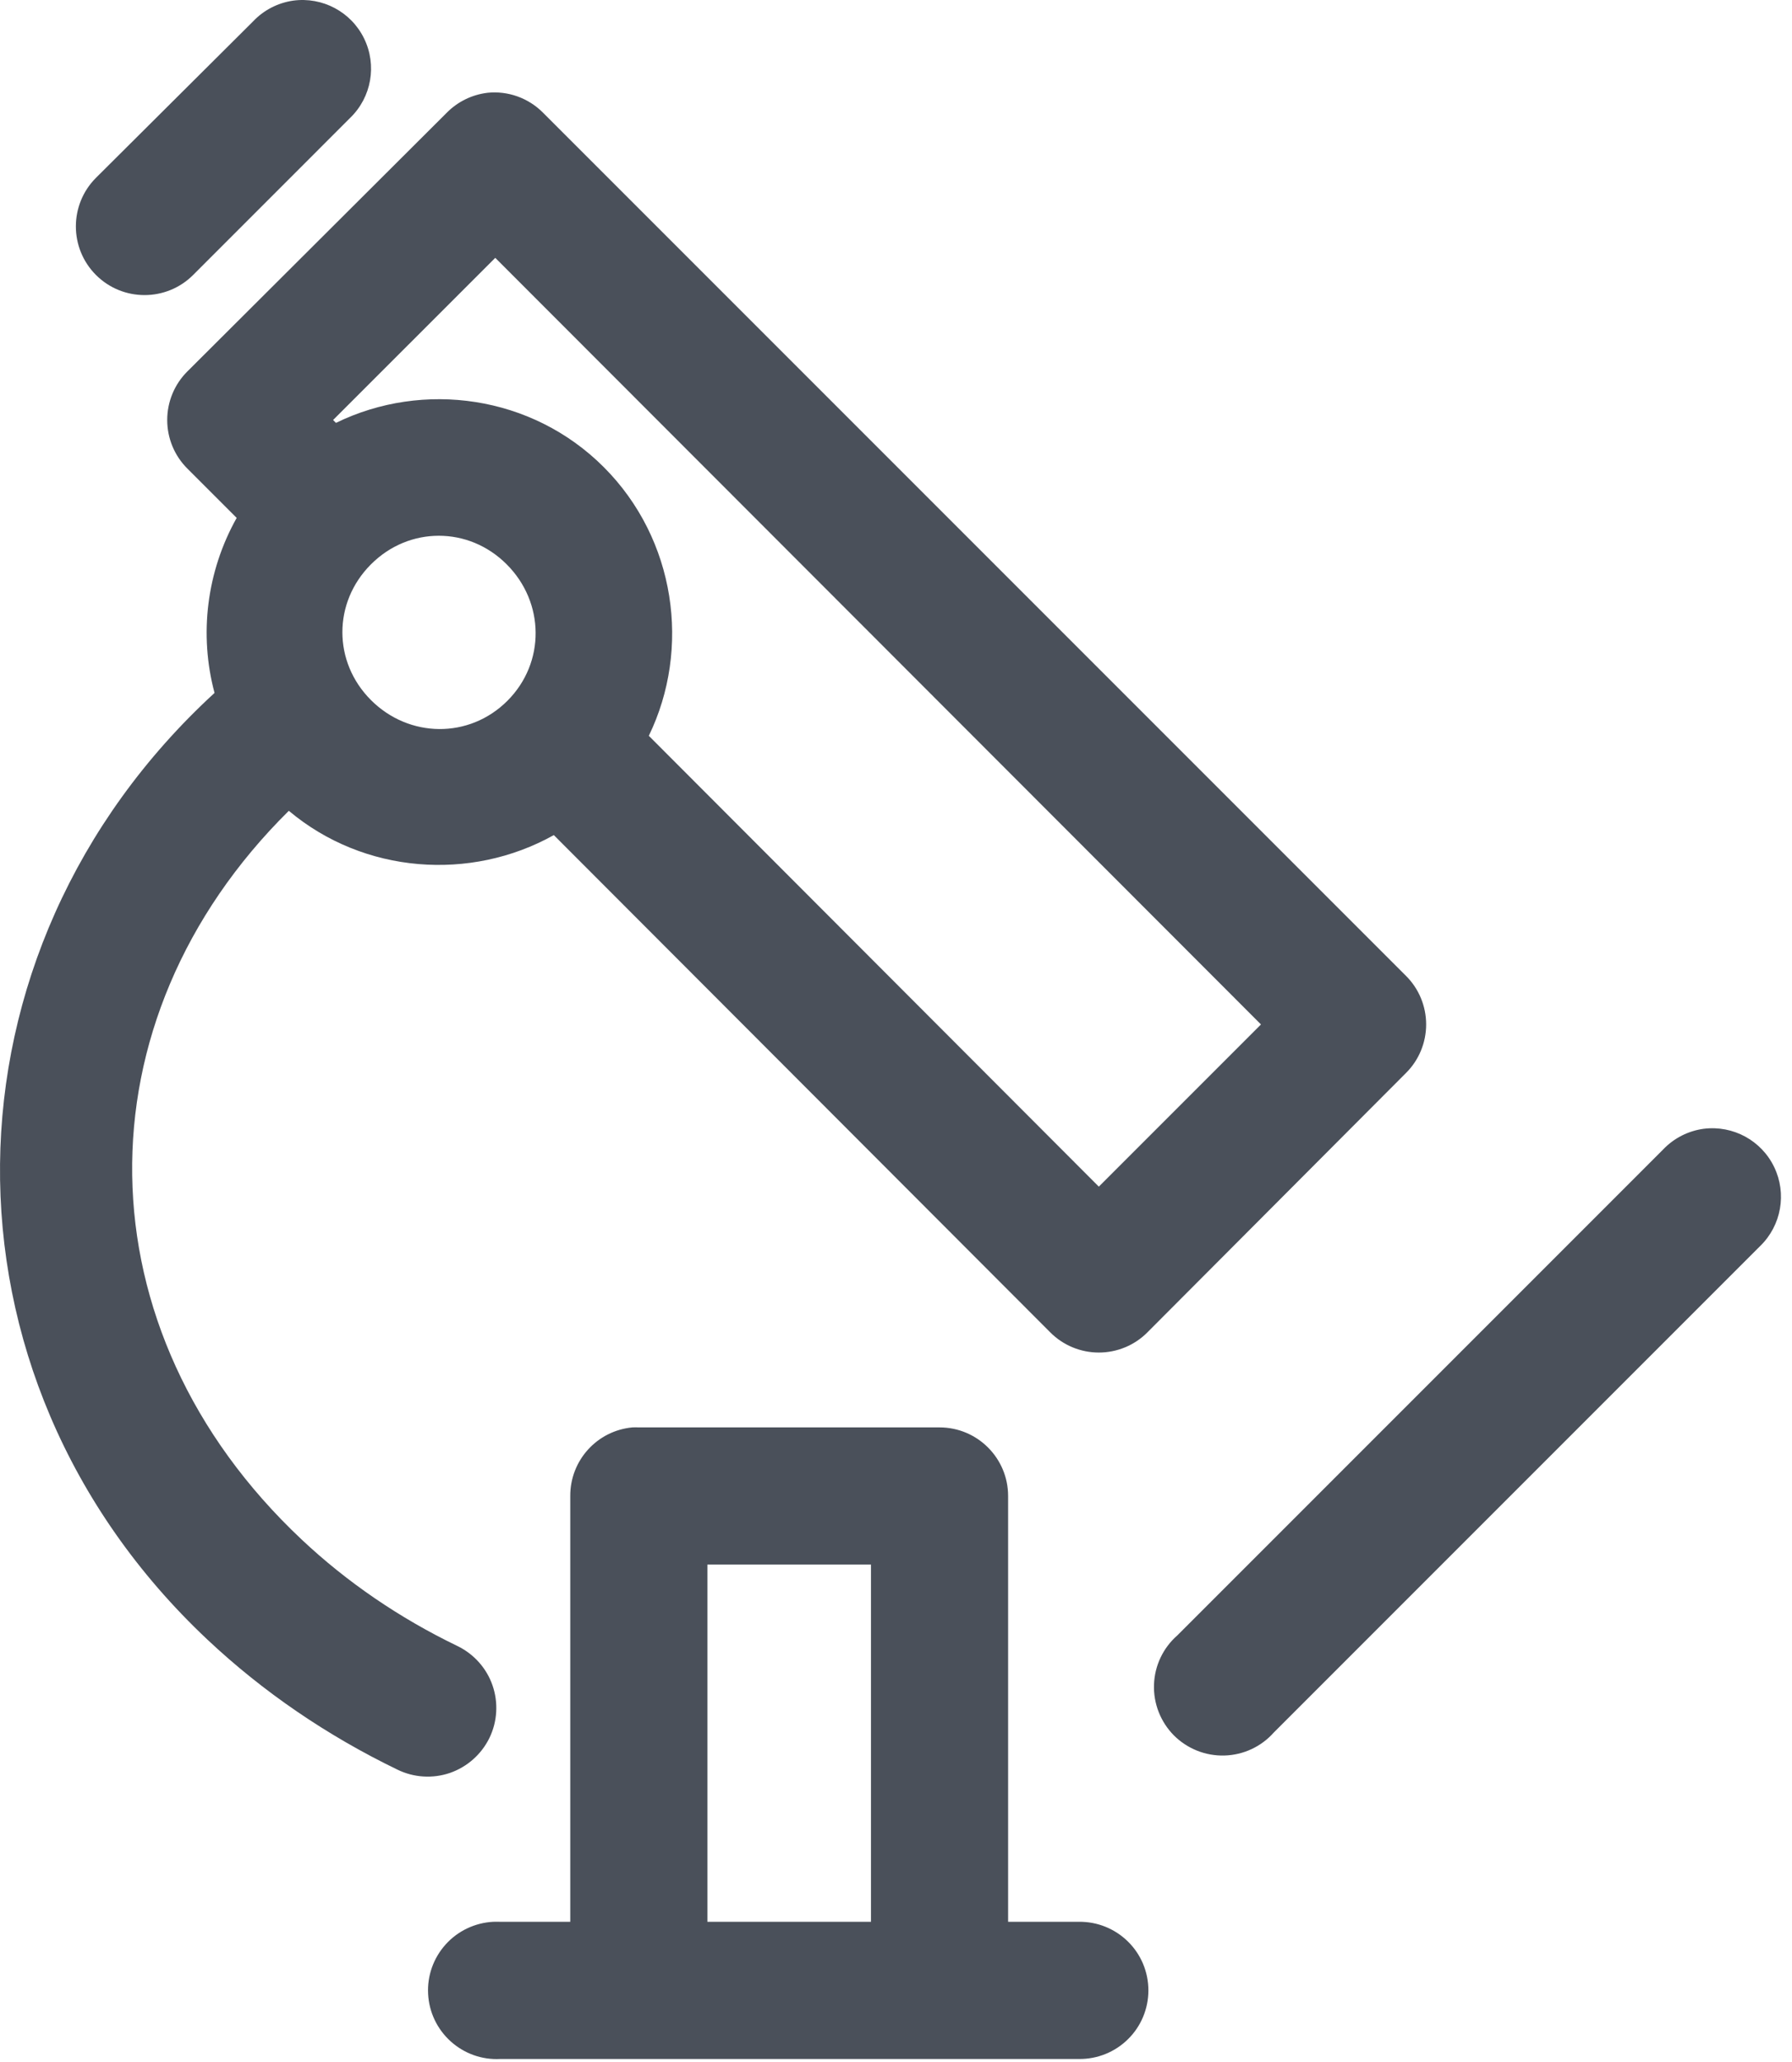 <svg width="93" height="107" viewBox="0 0 93 107" fill="none" xmlns="http://www.w3.org/2000/svg">
<path d="M15.212 0.033C14.419 0.149 13.687 0.524 13.136 1.108L4.981 9.226C3.59 10.617 3.59 12.878 4.981 14.268C6.371 15.658 8.632 15.658 10.022 14.268L18.177 6.112C19.28 5.042 19.572 3.383 18.896 1.998C18.224 0.617 16.736 -0.175 15.212 0.033L15.212 0.033ZM25.295 4.815C24.493 4.912 23.747 5.278 23.182 5.853L9.725 19.271C9.053 19.939 8.678 20.847 8.678 21.792C8.678 22.738 9.053 23.646 9.725 24.313L12.283 26.871C10.721 29.656 10.323 32.922 11.134 35.953C-3.471 49.363 -3.823 71.355 10.763 85.07C13.655 87.79 16.982 90.056 20.624 91.817C21.476 92.234 22.459 92.294 23.353 91.988C24.247 91.677 24.984 91.024 25.401 90.172C25.814 89.319 25.869 88.337 25.559 87.442C25.248 86.548 24.59 85.816 23.738 85.403C20.721 83.948 17.996 82.081 15.656 79.88C4.1 69.019 3.979 52.954 14.989 42.069C18.881 45.34 24.423 45.744 28.742 43.329L54.506 69.13C55.173 69.802 56.081 70.177 57.027 70.177C57.972 70.177 58.88 69.802 59.547 69.13L72.966 55.673C73.638 55.006 74.013 54.098 74.013 53.153C74.013 52.207 73.638 51.299 72.966 50.632L28.186 5.852C27.431 5.087 26.365 4.702 25.294 4.814L25.295 4.815ZM25.703 13.378L65.441 53.154L57.026 61.569L33.672 38.177C35.868 33.655 35.071 27.978 31.336 24.239C27.602 20.5 21.953 19.735 17.435 21.941L17.287 21.792L25.703 13.378ZM22.774 27.798C24.044 27.798 25.304 28.289 26.296 29.281C28.274 31.259 28.311 34.383 26.333 36.361C24.354 38.34 21.231 38.303 19.252 36.324C17.274 34.346 17.274 31.259 19.252 29.281C20.244 28.289 21.504 27.798 22.774 27.798L22.774 27.798ZM88.425 58.566C87.618 58.673 86.872 59.053 86.312 59.641L61.104 84.849C60.363 85.498 59.923 86.42 59.89 87.402C59.853 88.384 60.229 89.339 60.919 90.039C61.614 90.734 62.564 91.114 63.546 91.086C64.529 91.058 65.455 90.627 66.109 89.89L91.353 64.646C92.447 63.58 92.739 61.931 92.076 60.555C91.413 59.174 89.94 58.377 88.424 58.567L88.425 58.566ZM32.82 74.061C30.985 74.232 29.586 75.775 29.595 77.62V99.713H25.962C25.837 99.709 25.717 99.709 25.591 99.713C24.646 99.764 23.761 100.186 23.131 100.885C22.496 101.59 22.167 102.512 22.218 103.457C22.265 104.403 22.691 105.288 23.39 105.918C24.095 106.553 25.017 106.882 25.962 106.831H55.988C56.943 106.844 57.86 106.474 58.537 105.807C59.218 105.139 59.598 104.226 59.598 103.272C59.598 102.317 59.218 101.405 58.537 100.737C57.86 100.07 56.943 99.699 55.988 99.713H52.318V77.62C52.318 75.655 50.724 74.061 48.759 74.061H33.153C33.042 74.056 32.931 74.056 32.82 74.061L32.82 74.061ZM36.712 81.178H45.201V99.713H36.712V81.178Z" fill="#4A505A"/>
</svg>
